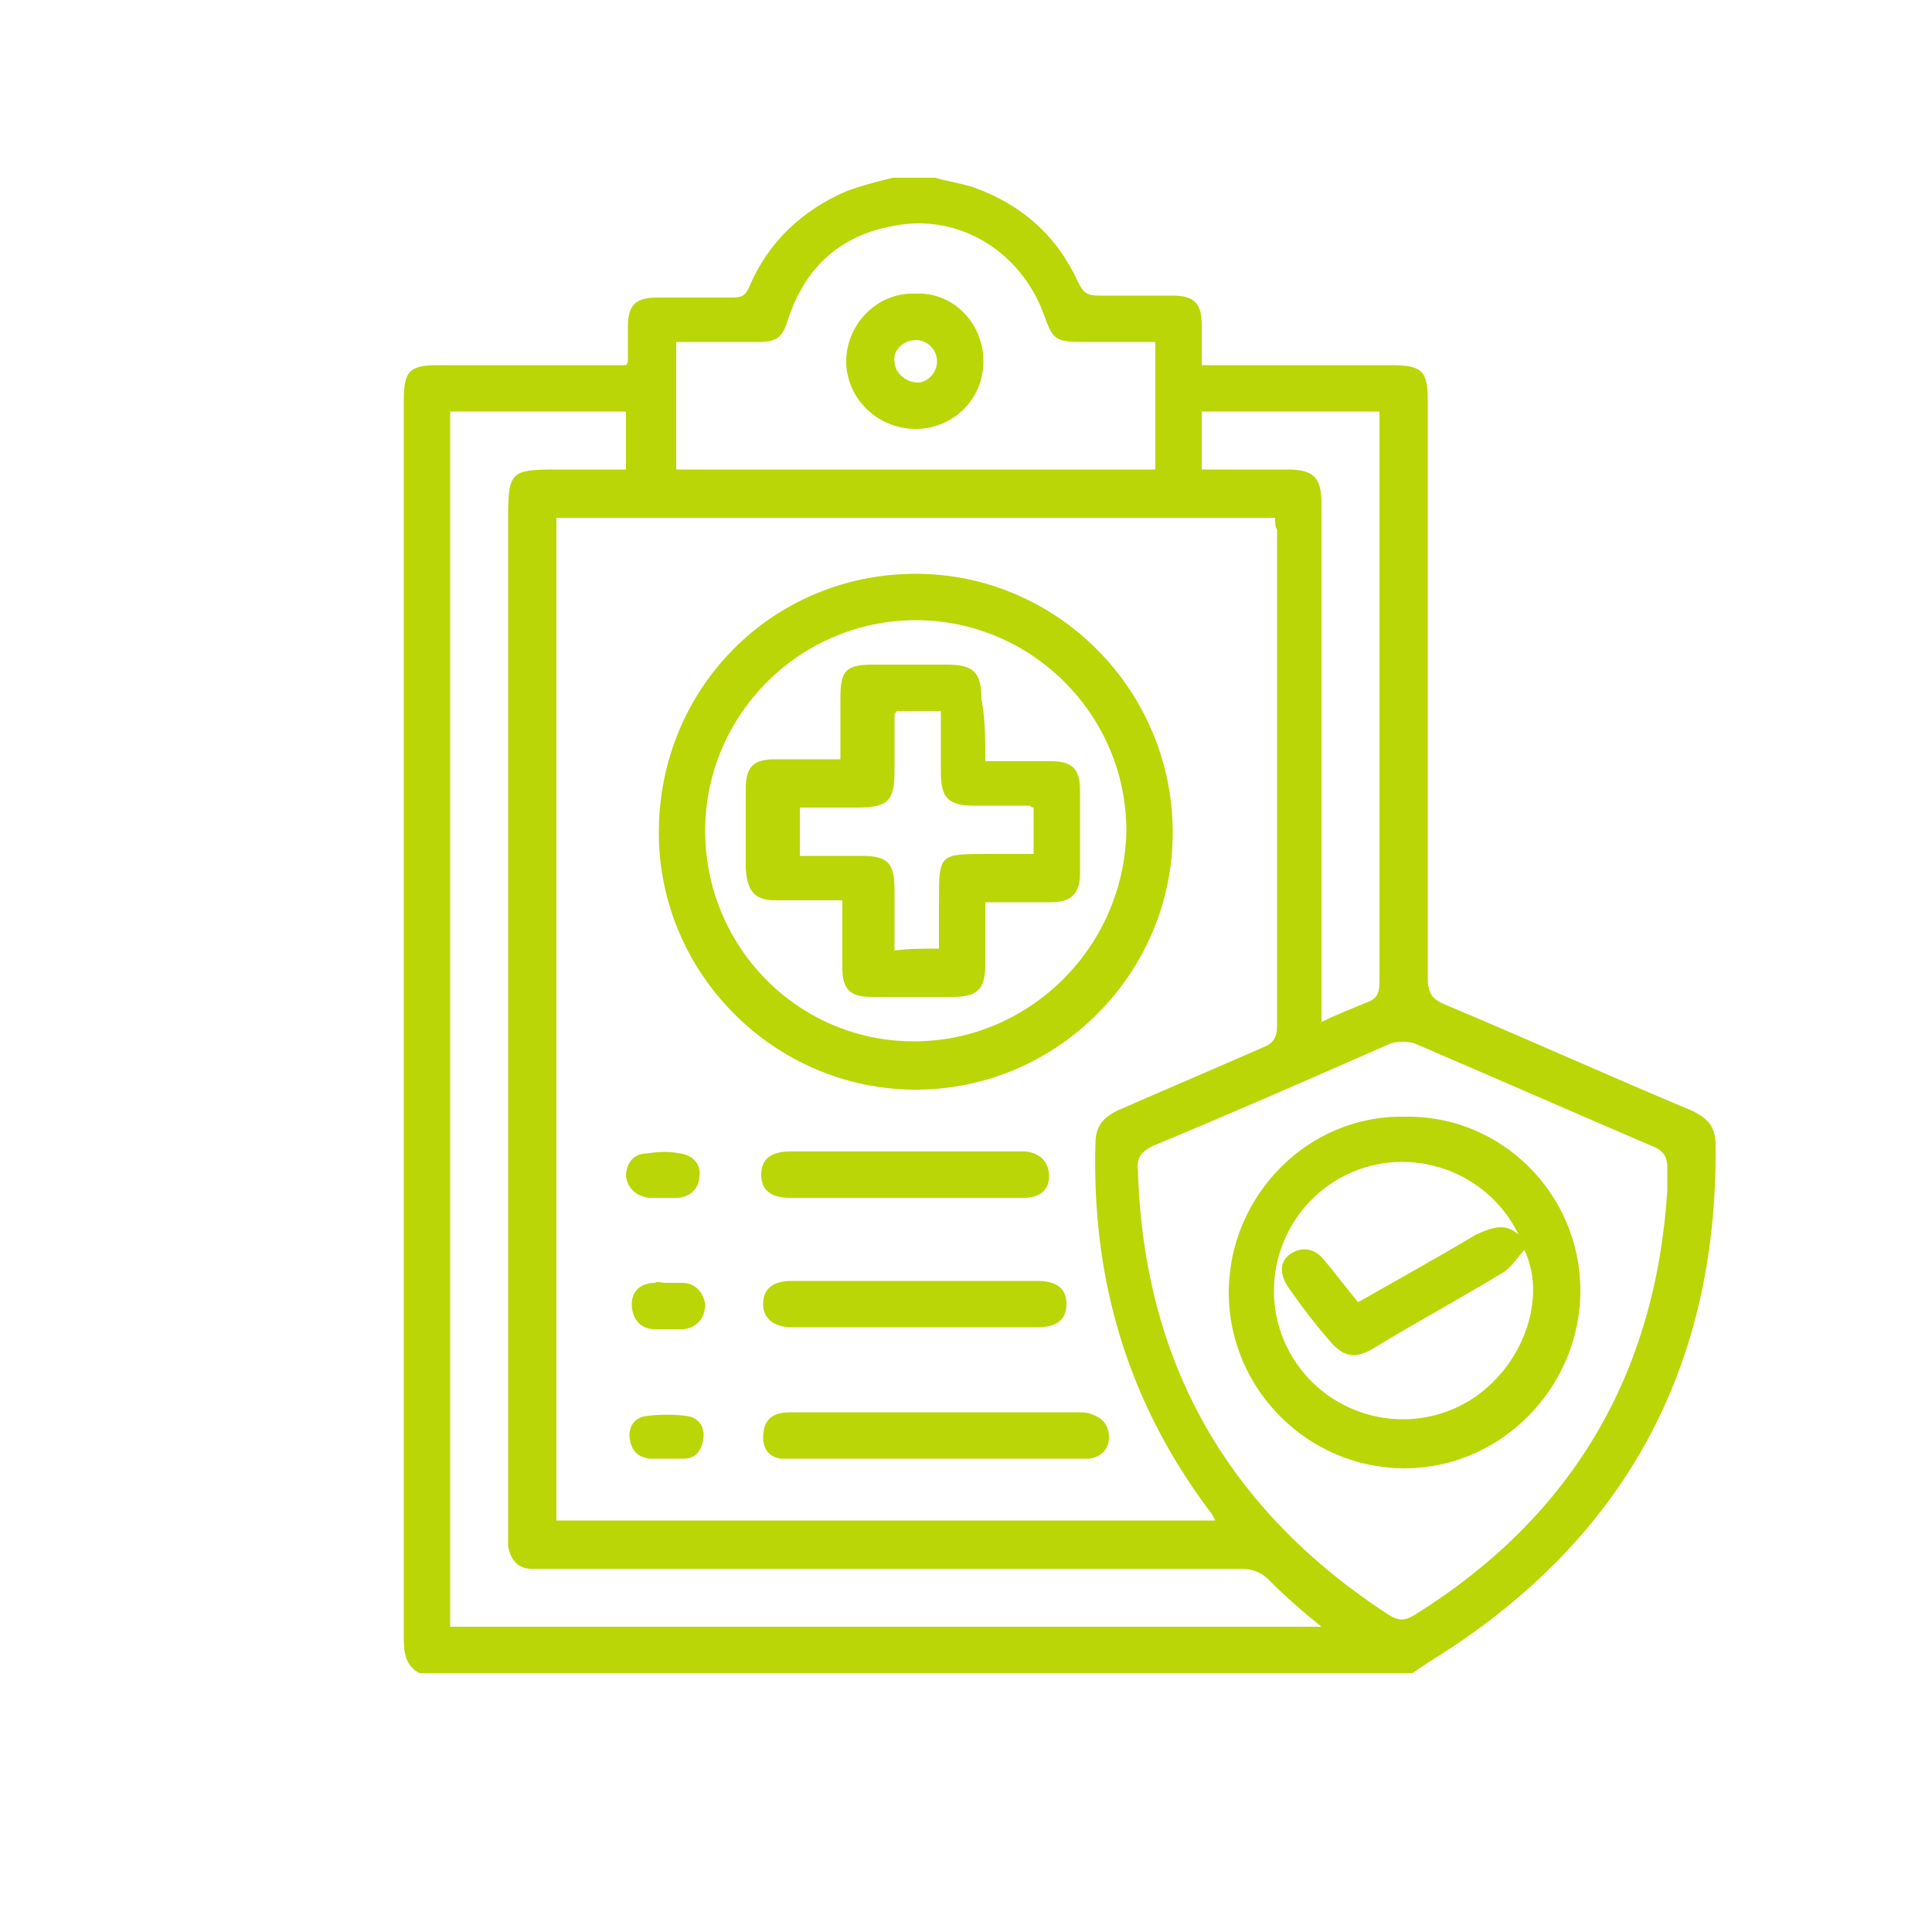 <?xml version="1.0" encoding="utf-8"?>
<!-- Generator: Adobe Illustrator 18.0.0, SVG Export Plug-In . SVG Version: 6.00 Build 0)  -->
<!DOCTYPE svg PUBLIC "-//W3C//DTD SVG 1.1//EN" "http://www.w3.org/Graphics/SVG/1.1/DTD/svg11.dtd">
<svg version="1.1" id="Calque_1" xmlns="http://www.w3.org/2000/svg" xmlns:xlink="http://www.w3.org/1999/xlink" x="0px" y="0px"
	 viewBox="0 0 100 100" enable-background="new 0 0 100 100" xml:space="preserve" fill="#bad606">
<g>
	<path d="M48.4,9.2c0.7,0.2,1.4,0.3,2,0.5c2.5,0.9,4.3,2.5,5.4,4.9c0.3,0.6,0.5,0.7,1.1,0.7c1.3,0,2.5,0,3.8,0
		c1.1,0,1.5,0.4,1.5,1.5c0,0.7,0,1.3,0,2.1c0.4,0,0.6,0,0.9,0c3,0,5.9,0,8.9,0c1.6,0,1.9,0.3,1.9,1.8c0,10,0,19.9,0,29.9
		c0,0.8,0.2,1.1,0.9,1.4c4.3,1.8,8.5,3.7,12.8,5.5c0.8,0.4,1.2,0.8,1.2,1.8C88.9,71,83.9,79.9,74,86c-0.3,0.2-0.6,0.4-0.9,0.6
		c-17.1,0-34.3,0-51.4,0c-0.7-0.4-0.8-1-0.8-1.8c0-21.4,0-42.8,0-64.1c0-1.5,0.3-1.8,1.8-1.8c3,0,5.9,0,8.9,0c0.3,0,0.5,0,0.8,0
		c0.1-0.1,0.1-0.2,0.1-0.2c0-0.6,0-1.2,0-1.8c0-1.1,0.4-1.5,1.5-1.5c1.3,0,2.6,0,3.9,0c0.5,0,0.7-0.1,0.9-0.6c1-2.3,2.7-3.9,5-4.9
		c0.8-0.3,1.6-0.5,2.4-0.7C46.9,9.2,47.7,9.2,48.4,9.2z M66,26.8c-12.5,0-24.8,0-37.2,0c0,17.3,0,34.6,0,51.9c11.4,0,22.7,0,34.1,0
		c-0.1-0.2-0.2-0.4-0.3-0.5c-4.2-5.6-6.1-11.9-5.9-19c0-0.8,0.3-1.3,1.1-1.7c2.5-1.1,5.1-2.2,7.6-3.3c0.5-0.2,0.7-0.5,0.7-1.1
		c0-8.6,0-17.1,0-25.7C66,27.3,66,27.1,66,26.8z M23.3,84.2c15,0,30,0,45.1,0c-1-0.8-1.9-1.6-2.7-2.4c-0.4-0.4-0.8-0.6-1.5-0.6
		c-12,0-24,0-36,0c-0.2,0-0.5,0-0.7,0c-0.7,0-1.1-0.5-1.2-1.2c0-0.3,0-0.6,0-0.9c0-17.4,0-34.8,0-52.2c0-2.5,0.1-2.6,2.6-2.6
		c1.2,0,2.3,0,3.5,0c0-1.1,0-2,0-3c-3.1,0-6.1,0-9.1,0C23.3,42.3,23.3,63.2,23.3,84.2z M86.3,61.6c0-0.4,0-0.8,0-1.2
		c0-0.5-0.2-0.8-0.6-1c-4.2-1.8-8.3-3.6-12.5-5.4c-0.3-0.1-0.9-0.1-1.2,0c-4.1,1.8-8.2,3.6-12.3,5.3c-0.6,0.3-0.9,0.6-0.8,1.3
		c0.3,10,4.7,17.6,13,23c0.5,0.3,0.8,0.3,1.3,0C81.4,78.5,85.7,71.1,86.3,61.6z M59.8,24.3c0-2.2,0-4.3,0-6.6c-1.3,0-2.5,0-3.7,0
		c-1.5,0-1.6-0.1-2.1-1.5c-1.2-3.2-4.4-5.2-7.8-4.5c-2.7,0.5-4.5,2.1-5.4,4.8c-0.3,1-0.6,1.2-1.6,1.2c-0.4,0-0.9,0-1.3,0
		c-0.9,0-1.9,0-2.9,0c0,2.3,0,4.4,0,6.6C43.2,24.3,51.5,24.3,59.8,24.3z M68.4,52.9c0.8-0.4,1.6-0.7,2.3-1c0.6-0.2,0.7-0.5,0.7-1.1
		c0-9.6,0-19.1,0-28.7c0-0.3,0-0.5,0-0.8c-3.1,0-6.1,0-9.2,0c0,1,0,2,0,3c1.5,0,2.9,0,4.4,0c1.4,0,1.8,0.4,1.8,1.8
		c0,8.6,0,17.2,0,25.8C68.4,52.2,68.4,52.5,68.4,52.9z"/>
	<path d="M47.4,29.7c7.3,0,13.3,6,13.3,13.4c0,7.3-6,13.3-13.3,13.3c-7.3,0-13.3-6-13.3-13.3C34.1,35.6,40,29.7,47.4,29.7z M36.5,43
		c0,6,4.8,10.9,10.8,10.9c6,0,10.9-4.9,11-10.9c0-6-4.9-10.9-10.9-10.9C41.4,32.1,36.5,37,36.5,43z"/>
	<path d="M48.4,75.5c-2.4,0-4.8,0-7.2,0c-0.3,0-0.6,0-0.8,0c-0.6-0.1-0.9-0.5-0.9-1.1c0-0.6,0.2-1,0.7-1.2c0.3-0.1,0.6-0.1,0.9-0.1
		c4.9,0,9.8,0,14.7,0c0.2,0,0.5,0,0.7,0.1c0.6,0.2,0.9,0.6,0.9,1.2c0,0.6-0.4,1-1,1.1c-0.2,0-0.5,0-0.8,0
		C53.2,75.5,50.8,75.5,48.4,75.5z"/>
	<path d="M47.4,66.3c2.1,0,4.2,0,6.3,0c1,0,1.5,0.4,1.5,1.2c0,0.8-0.5,1.2-1.5,1.2c-4.2,0-8.5,0-12.7,0c-1,0-1.5-0.5-1.5-1.2
		c0-0.8,0.5-1.2,1.5-1.2C43.1,66.3,45.2,66.3,47.4,66.3z"/>
	<path d="M46.9,62c-2,0-4,0-6,0c-1,0-1.5-0.4-1.5-1.2c0-0.8,0.5-1.2,1.5-1.2c4,0,8,0,11.9,0c0.1,0,0.2,0,0.3,0
		c0.8,0.1,1.2,0.6,1.2,1.3c0,0.7-0.5,1.1-1.3,1.1C51.1,62,49,62,46.9,62z"/>
	<path d="M34.5,66.4c0.3,0,0.5,0,0.8,0c0.7,0,1.1,0.5,1.2,1.1c0,0.7-0.4,1.2-1.1,1.3c-0.5,0-1,0-1.5,0c-0.8,0-1.2-0.6-1.2-1.3
		c0-0.7,0.5-1.1,1.2-1.1C34,66.3,34.2,66.4,34.5,66.4z"/>
	<path d="M34.4,62c-0.3,0-0.5,0-0.8,0c-0.7-0.1-1.1-0.5-1.2-1.1c0-0.7,0.4-1.2,1.1-1.2c0.6-0.1,1.2-0.1,1.7,0c0.7,0.1,1.1,0.6,1,1.2
		c0,0.6-0.5,1.1-1.2,1.1C35,62,34.7,62,34.4,62z"/>
	<path d="M34.5,75.5c-0.3,0-0.6,0-0.9,0c-0.6-0.1-0.9-0.4-1-1c-0.1-0.6,0.2-1.1,0.8-1.2c0.7-0.1,1.5-0.1,2.2,0
		c0.6,0.1,0.9,0.6,0.8,1.2c-0.1,0.6-0.4,1-1,1C35.1,75.5,34.8,75.5,34.5,75.5z"/>
	<path d="M81.8,66.8c0,5-4.1,9.2-9.1,9.2c-5,0-9.1-4.1-9.1-9.1c0-5,4.1-9.2,9.1-9.1C77.7,57.7,81.8,61.8,81.8,66.8z M78.6,63.9
		c-1.6-3.3-5.6-4.7-8.9-3.1c-3.3,1.6-4.7,5.6-3.1,8.9c1.6,3.3,5.6,4.7,8.9,3.1c3.1-1.5,4.7-5.4,3.4-8.1c-0.3,0.3-0.6,0.8-1,1.1
		c-2.3,1.4-4.7,2.7-7,4.1c-0.8,0.4-1.3,0.3-1.9-0.3c-0.8-0.9-1.5-1.8-2.2-2.8c-0.6-0.8-0.6-1.5,0-1.9c0.6-0.4,1.3-0.3,1.8,0.4
		c0.6,0.7,1.1,1.4,1.7,2.1c2.1-1.2,4.1-2.3,6.1-3.5C77.3,63.5,77.9,63.3,78.6,63.9z"/>
	<path d="M50.9,18.7c0,2-1.6,3.5-3.5,3.5c-2,0-3.6-1.6-3.6-3.5c0-1.9,1.6-3.6,3.6-3.5C49.3,15.1,50.9,16.7,50.9,18.7z M48.5,18.7
		c0-0.6-0.5-1.1-1.1-1.1c-0.6,0-1.2,0.5-1.1,1.1c0,0.6,0.6,1.1,1.2,1.1C48,19.8,48.5,19.3,48.5,18.7z"/>
	<path d="M51,39.4c1.2,0,2.3,0,3.4,0c1.1,0,1.5,0.4,1.5,1.5c0,1.4,0,2.9,0,4.3c0,1-0.4,1.5-1.5,1.5c-1.1,0-2.2,0-3.4,0
		c0,1.1,0,2.2,0,3.2c0,1.3-0.4,1.7-1.7,1.7c-1.4,0-2.8,0-4.2,0c-1.1,0-1.5-0.4-1.5-1.5c0-1.1,0-2.3,0-3.5c-1.2,0-2.3,0-3.4,0
		c-1.1,0-1.5-0.4-1.6-1.6c0-1.4,0-2.8,0-4.2c0-1.1,0.4-1.5,1.5-1.5c1.1,0,2.2,0,3.4,0c0-1.1,0-2.2,0-3.2c0-1.4,0.3-1.7,1.7-1.7
		c1.3,0,2.5,0,3.8,0c1.4,0,1.8,0.4,1.8,1.8C51,37.2,51,38.3,51,39.4z M48.6,49.1c0-0.8,0-1.6,0-2.4c0-2.5,0-2.5,2.5-2.5
		c0.8,0,1.6,0,2.4,0c0-0.9,0-1.6,0-2.4c-0.1,0-0.2-0.1-0.2-0.1c-1,0-2,0-2.9,0c-1.3,0-1.7-0.4-1.7-1.7c0-1.1,0-2.1,0-3.2
		c-0.9,0-1.6,0-2.3,0c0,0.1-0.1,0.1-0.1,0.2c0,1,0,1.9,0,2.9c0,1.5-0.3,1.9-1.9,1.9c-1,0-2,0-3,0c0,0.9,0,1.7,0,2.5
		c1.1,0,2.1,0,3.2,0c1.4,0,1.7,0.4,1.7,1.8c0,1,0,2.1,0,3.1C47,49.1,47.8,49.1,48.6,49.1z"/>
</g>
</svg>
